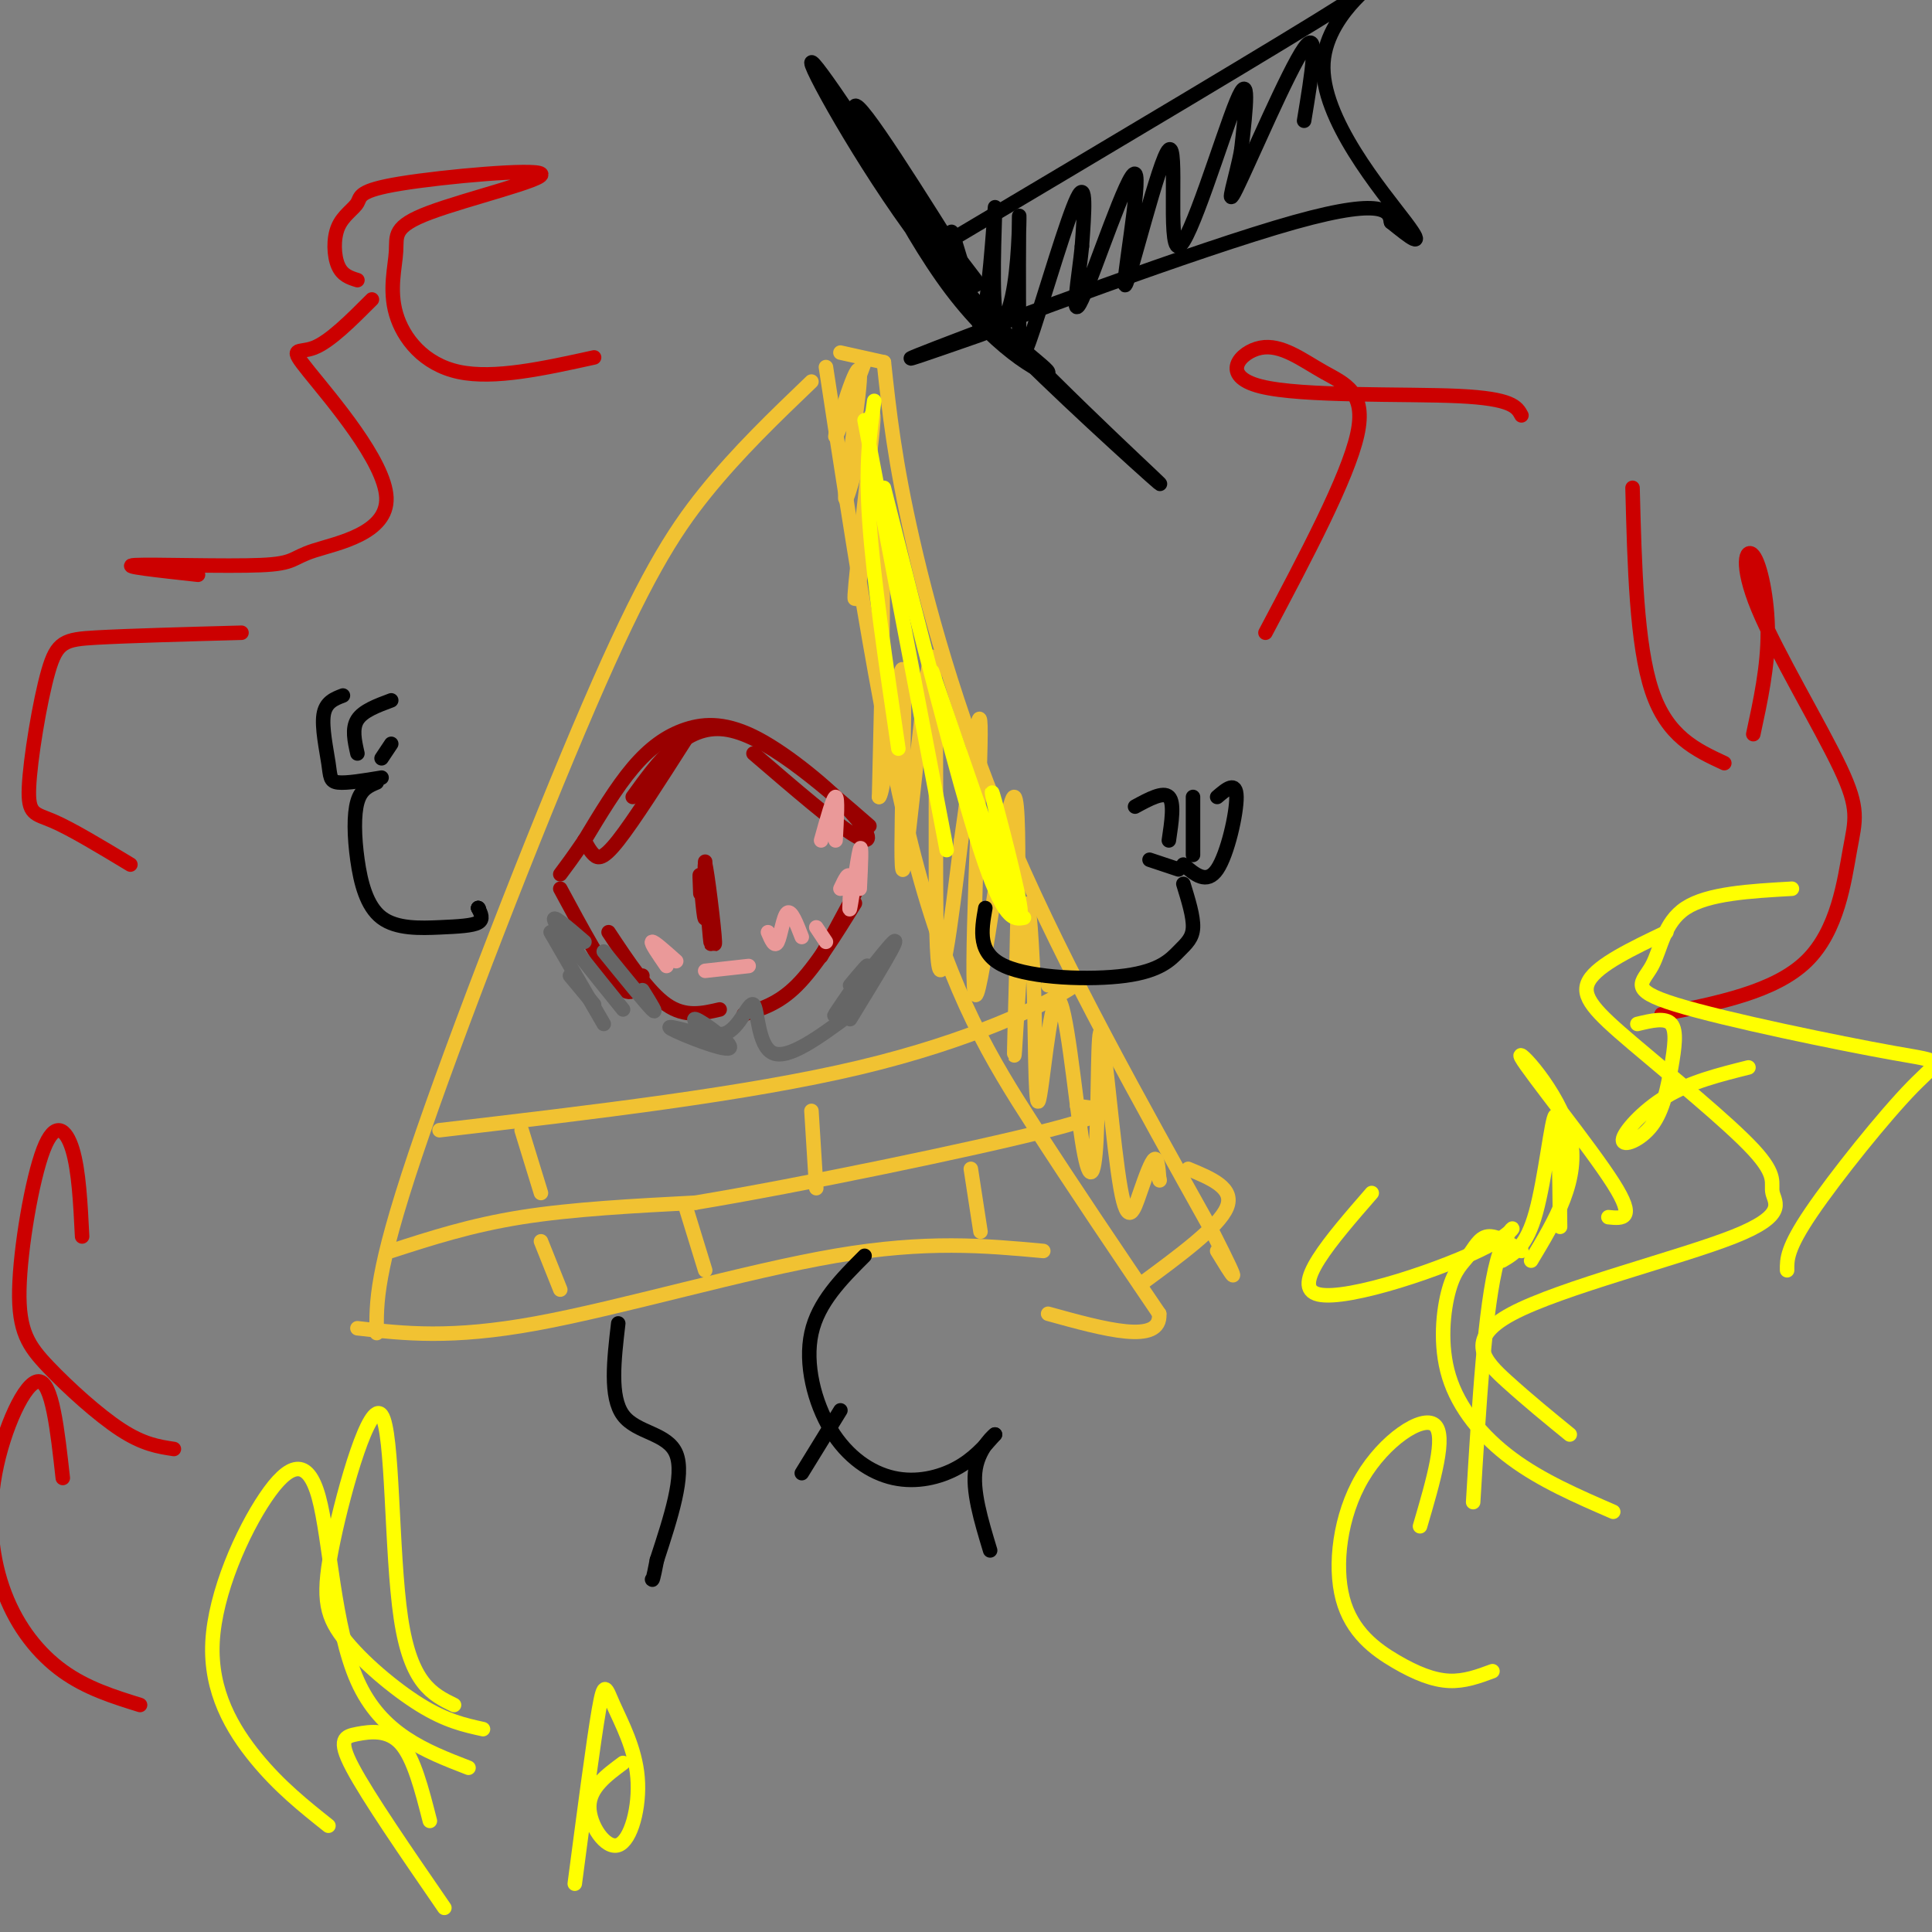 <svg viewBox='0 0 400 400' version='1.1' xmlns='http://www.w3.org/2000/svg' xmlns:xlink='http://www.w3.org/1999/xlink'><rect x="0" y="0" width="400" height="400" fill="#808080" stroke="none"/><g fill='none' stroke='rgb(241,194,50)' stroke-width='3' stroke-linecap='round' stroke-linejoin='round'><path d='M168,79c-7.607,7.292 -15.214,14.583 -22,23c-6.786,8.417 -12.750,17.958 -24,44c-11.250,26.042 -27.786,68.583 -36,93c-8.214,24.417 -8.107,30.708 -8,37'/><path d='M74,275c9.689,1.111 19.378,2.222 37,-1c17.622,-3.222 43.178,-10.778 62,-14c18.822,-3.222 30.911,-2.111 43,-1'/><path d='M171,76c5.933,38.889 11.867,77.778 19,104c7.133,26.222 15.467,39.778 24,53c8.533,13.222 17.267,26.111 26,39'/><path d='M240,272c0.500,6.500 -11.250,3.250 -23,0'/><path d='M174,73c0.000,0.000 9.000,2.000 9,2'/><path d='M183,75c1.111,10.267 2.222,20.533 6,37c3.778,16.467 10.222,39.133 21,64c10.778,24.867 25.889,51.933 41,79'/><path d='M251,255c7.000,13.833 4.000,8.917 1,4'/><path d='M246,242c4.833,2.000 9.667,4.000 8,8c-1.667,4.000 -9.833,10.000 -18,16'/><path d='M179,75c-3.233,8.740 -6.466,17.480 -6,15c0.466,-2.480 4.630,-16.180 5,-13c0.370,3.180 -3.054,23.241 -3,26c0.054,2.759 3.587,-11.783 5,-16c1.413,-4.217 0.707,1.892 0,8'/><path d='M180,95c-0.976,9.429 -3.417,29.000 -3,29c0.417,-0.000 3.690,-19.571 5,-16c1.310,3.571 0.655,30.286 0,57'/><path d='M182,165c1.230,-0.549 4.305,-30.421 5,-26c0.695,4.421 -0.989,43.133 0,41c0.989,-2.133 4.651,-45.113 6,-44c1.349,1.113 0.385,46.318 1,60c0.615,13.682 2.807,-4.159 5,-22'/><path d='M199,174c1.872,-12.590 4.052,-33.066 4,-22c-0.052,11.066 -2.337,53.675 -1,54c1.337,0.325 6.297,-41.635 8,-41c1.703,0.635 0.151,43.863 0,52c-0.151,8.137 1.100,-18.818 2,-27c0.900,-8.182 1.450,2.409 2,13'/><path d='M214,203c0.362,9.384 0.265,26.345 1,25c0.735,-1.345 2.300,-20.994 4,-21c1.700,-0.006 3.536,19.633 5,29c1.464,9.367 2.557,8.464 3,0c0.443,-8.464 0.238,-24.489 1,-22c0.762,2.489 2.493,23.492 4,32c1.507,8.508 2.790,4.521 4,1c1.210,-3.521 2.346,-6.578 3,-7c0.654,-0.422 0.827,1.789 1,4'/><path d='M240,244c0.167,0.667 0.083,0.333 0,0'/><path d='M91,234c31.867,-3.733 63.733,-7.467 87,-13c23.267,-5.533 37.933,-12.867 43,-16c5.067,-3.133 0.533,-2.067 -4,-1'/><path d='M81,259c8.250,-2.667 16.500,-5.333 27,-7c10.500,-1.667 23.250,-2.333 36,-3'/><path d='M144,249c21.556,-3.578 57.444,-11.022 73,-15c15.556,-3.978 10.778,-4.489 6,-5'/><path d='M108,234c0.000,0.000 4.000,13.000 4,13'/><path d='M168,230c0.000,0.000 1.000,16.000 1,16'/><path d='M142,250c0.000,0.000 4.000,13.000 4,13'/><path d='M201,242c0.000,0.000 2.000,13.000 2,13'/><path d='M112,257c0.000,0.000 4.000,10.000 4,10'/></g>
<g fill='none' stroke='rgb(153,0,0)' stroke-width='3' stroke-linecap='round' stroke-linejoin='round'><path d='M121,174c0.600,1.133 1.200,2.267 2,3c0.800,0.733 1.800,1.067 5,-3c3.200,-4.067 8.600,-12.533 14,-21'/><path d='M131,165c5.417,-7.500 10.833,-15.000 19,-14c8.167,1.000 19.083,10.500 30,20'/><path d='M156,156c8.515,7.323 17.030,14.646 21,17c3.970,2.354 3.395,-0.262 -1,-5c-4.395,-4.738 -12.611,-11.600 -19,-15c-6.389,-3.400 -10.951,-3.338 -15,-2c-4.049,1.338 -7.585,3.954 -11,8c-3.415,4.046 -6.707,9.523 -10,15'/><path d='M121,174c-2.500,3.667 -3.750,5.333 -5,7'/><path d='M116,184c4.583,8.500 9.167,17.000 12,20c2.833,3.000 3.917,0.500 5,-2'/><path d='M126,193c4.083,6.167 8.167,12.333 12,15c3.833,2.667 7.417,1.833 11,1'/><path d='M154,210c3.583,-1.083 7.167,-2.167 11,-6c3.833,-3.833 7.917,-10.417 12,-17'/><path d='M170,198c0.000,0.000 7.000,-13.000 7,-13'/><path d='M145,185c-0.113,-2.613 -0.226,-5.226 0,-3c0.226,2.226 0.793,9.290 1,8c0.207,-1.290 0.056,-10.933 0,-11c-0.056,-0.067 -0.015,9.444 0,10c0.015,0.556 0.004,-7.841 0,-10c-0.004,-2.159 -0.002,1.921 0,6'/><path d='M146,185c0.590,4.418 2.065,12.463 2,10c-0.065,-2.463 -1.671,-15.432 -2,-16c-0.329,-0.568 0.620,11.266 1,15c0.380,3.734 0.190,-0.633 0,-5'/></g>
<g fill='none' stroke='rgb(234,153,153)' stroke-width='3' stroke-linecap='round' stroke-linejoin='round'><path d='M159,193c0.689,1.622 1.378,3.244 2,2c0.622,-1.244 1.178,-5.356 2,-6c0.822,-0.644 1.911,2.178 3,5'/><path d='M169,192c0.000,0.000 2.000,3.000 2,3'/><path d='M174,184c0.905,-1.929 1.810,-3.857 2,-2c0.190,1.857 -0.333,7.500 0,6c0.333,-1.500 1.524,-10.143 2,-12c0.476,-1.857 0.238,3.071 0,8'/><path d='M173,174c0.250,-4.500 0.500,-9.000 0,-9c-0.500,0.000 -1.750,4.500 -3,9'/><path d='M155,200c0.000,0.000 -9.000,1.000 -9,1'/><path d='M140,199c-2.333,-2.083 -4.667,-4.167 -5,-4c-0.333,0.167 1.333,2.583 3,5'/></g>
<g fill='none' stroke='rgb(102,102,102)' stroke-width='3' stroke-linecap='round' stroke-linejoin='round'><path d='M125,197c4.333,5.333 8.667,10.667 10,12c1.333,1.333 -0.333,-1.333 -2,-4'/><path d='M121,195c-3.667,-3.167 -7.333,-6.333 -6,-4c1.333,2.333 7.667,10.167 14,18'/><path d='M114,193c0.000,0.000 11.000,19.000 11,19'/><path d='M118,202c0.000,0.000 5.000,6.000 5,6'/><path d='M176,204c2.357,-2.827 4.714,-5.655 3,-3c-1.714,2.655 -7.500,10.792 -6,9c1.500,-1.792 10.286,-13.512 12,-15c1.714,-1.488 -3.643,7.256 -9,16'/><path d='M176,210c-6.420,4.736 -12.839,9.471 -16,8c-3.161,-1.471 -3.063,-9.150 -4,-10c-0.937,-0.850 -2.909,5.129 -6,6c-3.091,0.871 -7.303,-3.364 -6,-3c1.303,0.364 8.120,5.329 7,6c-1.120,0.671 -10.177,-2.951 -12,-4c-1.823,-1.049 3.589,0.476 9,2'/></g>
<g fill='none' stroke='rgb(0,0,0)' stroke-width='3' stroke-linecap='round' stroke-linejoin='round'><path d='M202,59c-12.094,-19.332 -24.188,-38.665 -25,-37c-0.812,1.665 9.658,24.327 20,38c10.342,13.673 20.556,18.356 20,17c-0.556,-1.356 -11.880,-8.750 -24,-24c-12.120,-15.250 -25.034,-38.357 -25,-40c0.034,-1.643 13.017,18.179 26,38'/><path d='M194,51c5.834,8.987 7.420,12.455 18,23c10.580,10.545 30.156,28.167 28,26c-2.156,-2.167 -26.042,-24.122 -41,-41c-14.958,-16.878 -20.988,-28.679 -19,-28c1.988,0.679 11.994,13.840 22,27'/><path d='M193,52c36.899,-21.929 73.798,-43.857 85,-51c11.202,-7.143 -3.292,0.500 -4,12c-0.708,11.500 12.369,26.857 17,33c4.631,6.143 0.815,3.071 -3,0'/><path d='M288,46c-0.401,-1.607 0.098,-5.625 -20,0c-20.098,5.625 -60.791,20.894 -74,26c-13.209,5.106 1.068,0.049 7,-2c5.932,-2.049 3.520,-1.090 1,-6c-2.520,-4.910 -5.149,-15.689 -5,-16c0.149,-0.311 3.074,9.844 6,20'/><path d='M203,68c1.668,-3.839 2.839,-23.436 3,-25c0.161,-1.564 -0.686,14.904 0,21c0.686,6.096 2.906,1.821 4,-5c1.094,-6.821 1.061,-16.187 1,-14c-0.061,2.187 -0.150,15.926 0,23c0.150,7.074 0.540,7.481 3,0c2.460,-7.481 6.988,-22.852 9,-27c2.012,-4.148 1.506,2.926 1,10'/><path d='M224,51c-0.586,6.146 -2.551,16.509 0,11c2.551,-5.509 9.617,-26.892 11,-26c1.383,0.892 -2.917,24.060 -2,23c0.917,-1.060 7.050,-26.346 9,-28c1.950,-1.654 -0.283,20.324 2,20c2.283,-0.324 9.081,-22.950 12,-30c2.919,-7.050 1.960,1.475 1,10'/><path d='M257,31c-0.905,5.262 -3.667,13.417 -1,8c2.667,-5.417 10.762,-24.405 14,-29c3.238,-4.595 1.619,5.202 0,15'/><path d='M204,188c-0.834,4.719 -1.668,9.439 4,12c5.668,2.561 17.839,2.965 25,2c7.161,-0.965 9.313,-3.298 11,-5c1.687,-1.702 2.911,-2.772 3,-5c0.089,-2.228 -0.955,-5.614 -2,-9'/><path d='M245,179c2.422,2.089 4.844,4.178 7,1c2.156,-3.178 4.044,-11.622 4,-15c-0.044,-3.378 -2.022,-1.689 -4,0'/><path d='M242,174c0.583,-3.917 1.167,-7.833 0,-9c-1.167,-1.167 -4.083,0.417 -7,2'/><path d='M247,177c0.000,0.000 0.000,-12.000 0,-12'/><path d='M244,180c0.000,0.000 -6.000,-2.000 -6,-2'/><path d='M99,188c0.000,0.000 0.100,0.100 0.1,0.1'/><path d='M99,188c0.000,0.000 0.100,0.100 0.1,0.1'/><path d='M99,188c0.581,1.168 1.162,2.335 0,3c-1.162,0.665 -4.065,0.827 -8,1c-3.935,0.173 -8.900,0.356 -12,-2c-3.100,-2.356 -4.335,-7.250 -5,-12c-0.665,-4.750 -0.762,-9.357 0,-12c0.762,-2.643 2.381,-3.321 4,-4'/><path d='M79,161c-3.631,0.601 -7.262,1.202 -9,1c-1.738,-0.202 -1.583,-1.208 -2,-4c-0.417,-2.792 -1.405,-7.369 -1,-10c0.405,-2.631 2.202,-3.315 4,-4'/><path d='M74,156c-0.583,-2.583 -1.167,-5.167 0,-7c1.167,-1.833 4.083,-2.917 7,-4'/><path d='M79,157c0.000,0.000 2.000,-3.000 2,-3'/><path d='M166,305c0.000,0.000 8.000,-13.000 8,-13'/><path d='M179,260c-4.799,4.805 -9.598,9.611 -11,16c-1.402,6.389 0.593,14.362 4,20c3.407,5.638 8.225,8.941 13,10c4.775,1.059 9.507,-0.126 13,-2c3.493,-1.874 5.746,-4.437 8,-7'/><path d='M206,297c0.222,-0.289 -3.222,2.489 -4,7c-0.778,4.511 1.111,10.756 3,17'/><path d='M128,274c-0.889,7.622 -1.778,15.244 1,19c2.778,3.756 9.222,3.644 11,8c1.778,4.356 -1.111,13.178 -4,22'/><path d='M136,323c-0.833,4.333 -0.917,4.167 -1,4'/></g>
<g fill='none' stroke='rgb(204,0,0)' stroke-width='3' stroke-linecap='round' stroke-linejoin='round'><path d='M123,74c-10.353,2.279 -20.706,4.559 -28,3c-7.294,-1.559 -11.528,-6.956 -13,-12c-1.472,-5.044 -0.180,-9.736 0,-13c0.180,-3.264 -0.751,-5.102 7,-8c7.751,-2.898 24.183,-6.858 23,-8c-1.183,-1.142 -19.980,0.534 -29,2c-9.020,1.466 -8.263,2.723 -9,4c-0.737,1.277 -2.968,2.575 -4,5c-1.032,2.425 -0.866,5.979 0,8c0.866,2.021 2.433,2.511 4,3'/><path d='M77,62c-4.359,4.367 -8.717,8.733 -12,10c-3.283,1.267 -5.490,-0.566 -1,5c4.490,5.566 15.675,18.530 16,26c0.325,7.470 -10.212,9.446 -15,11c-4.788,1.554 -3.828,2.688 -11,3c-7.172,0.312 -22.478,-0.196 -26,0c-3.522,0.196 4.739,1.098 13,2'/><path d='M50,131c-11.683,0.316 -23.365,0.632 -30,1c-6.635,0.368 -8.222,0.789 -10,7c-1.778,6.211 -3.748,18.211 -4,24c-0.252,5.789 1.214,5.368 5,7c3.786,1.632 9.893,5.316 16,9'/><path d='M262,131c8.511,-16.071 17.021,-32.141 19,-41c1.979,-8.859 -2.575,-10.506 -7,-13c-4.425,-2.494 -8.722,-5.833 -13,-5c-4.278,0.833 -8.536,5.840 0,8c8.536,2.160 29.868,1.474 41,2c11.132,0.526 12.066,2.263 13,4'/><path d='M338,101c0.417,16.250 0.833,32.500 4,42c3.167,9.500 9.083,12.250 15,15'/><path d='M363,152c1.506,-6.973 3.012,-13.946 3,-21c-0.012,-7.054 -1.541,-14.188 -3,-16c-1.459,-1.812 -2.847,1.700 1,11c3.847,9.300 12.928,24.390 17,33c4.072,8.610 3.135,10.741 2,17c-1.135,6.259 -2.467,16.645 -9,23c-6.533,6.355 -18.266,8.677 -30,11'/><path d='M17,256c-0.339,-6.832 -0.678,-13.663 -2,-18c-1.322,-4.337 -3.628,-6.179 -6,0c-2.372,6.179 -4.811,20.378 -5,29c-0.189,8.622 1.872,11.668 6,16c4.128,4.332 10.322,9.952 15,13c4.678,3.048 7.839,3.524 11,4'/><path d='M13,306c-1.104,-9.963 -2.207,-19.927 -5,-20c-2.793,-0.073 -7.274,9.743 -9,19c-1.726,9.257 -0.695,17.954 2,25c2.695,7.046 7.056,12.442 12,16c4.944,3.558 10.472,5.279 16,7'/></g>
<g fill='none' stroke='rgb(255,255,0)' stroke-width='3' stroke-linecap='round' stroke-linejoin='round'><path d='M311,261c2.533,-1.489 5.067,-2.978 7,-10c1.933,-7.022 3.267,-19.578 4,-20c0.733,-0.422 0.867,11.289 1,23'/><path d='M317,261c5.083,-8.446 10.167,-16.893 8,-26c-2.167,-9.107 -11.583,-18.875 -10,-16c1.583,2.875 14.167,18.393 19,26c4.833,7.607 1.917,7.304 -1,7'/><path d='M315,259c-2.608,-1.623 -5.216,-3.246 -7,-3c-1.784,0.246 -2.743,2.362 -4,4c-1.257,1.638 -2.811,2.800 -4,7c-1.189,4.200 -2.012,11.438 0,18c2.012,6.562 6.861,12.446 13,17c6.139,4.554 13.570,7.777 21,11'/><path d='M294,316c2.776,-9.459 5.551,-18.918 3,-21c-2.551,-2.082 -10.429,3.213 -15,11c-4.571,7.787 -5.833,18.067 -4,25c1.833,6.933 6.763,10.521 11,13c4.237,2.479 7.782,3.851 11,4c3.218,0.149 6.109,-0.926 9,-2'/><path d='M94,353c-4.487,-2.197 -8.974,-4.394 -11,-18c-2.026,-13.606 -1.590,-38.621 -4,-42c-2.410,-3.379 -7.667,14.878 -10,26c-2.333,11.122 -1.744,15.110 2,20c3.744,4.890 10.641,10.683 16,14c5.359,3.317 9.179,4.159 13,5'/><path d='M97,366c-9.047,-3.503 -18.093,-7.005 -23,-18c-4.907,-10.995 -5.674,-29.482 -8,-38c-2.326,-8.518 -6.211,-7.067 -11,0c-4.789,7.067 -10.482,19.749 -11,30c-0.518,10.251 4.138,18.072 9,24c4.862,5.928 9.931,9.964 15,14'/><path d='M92,395c-7.911,-11.500 -15.821,-23.000 -19,-29c-3.179,-6.000 -1.625,-6.500 1,-7c2.625,-0.500 6.321,-1.000 9,2c2.679,3.000 4.339,9.500 6,16'/><path d='M119,390c1.942,-14.774 3.884,-29.548 5,-36c1.116,-6.452 1.407,-4.582 3,-1c1.593,3.582 4.489,8.878 5,15c0.511,6.122 -1.362,13.071 -4,14c-2.638,0.929 -6.039,-4.163 -6,-8c0.039,-3.837 3.520,-6.418 7,-9'/><path d='M325,297c-4.273,-3.484 -8.546,-6.969 -13,-11c-4.454,-4.031 -9.090,-8.609 1,-14c10.090,-5.391 34.905,-11.596 46,-16c11.095,-4.404 8.470,-7.006 8,-9c-0.470,-1.994 1.214,-3.380 -4,-9c-5.214,-5.620 -17.327,-15.475 -25,-22c-7.673,-6.525 -10.907,-9.722 -9,-13c1.907,-3.278 8.953,-6.639 16,-10'/><path d='M371,184c-8.700,0.495 -17.399,0.990 -22,4c-4.601,3.010 -5.103,8.536 -7,12c-1.897,3.464 -5.188,4.865 5,8c10.188,3.135 33.854,8.005 45,10c11.146,1.995 9.770,1.114 4,7c-5.770,5.886 -15.934,18.539 -21,26c-5.066,7.461 -5.033,9.731 -5,12'/><path d='M339,212c2.898,-0.696 5.796,-1.392 7,0c1.204,1.392 0.715,4.873 0,9c-0.715,4.127 -1.656,8.900 -4,12c-2.344,3.100 -6.093,4.527 -6,3c0.093,-1.527 4.026,-6.008 9,-9c4.974,-2.992 10.987,-4.496 17,-6'/><path d='M284,247c-8.518,9.798 -17.036,19.595 -11,21c6.036,1.405 26.625,-5.583 35,-10c8.375,-4.417 4.536,-6.262 2,3c-2.536,9.262 -3.768,29.631 -5,50'/><path d='M181,83c-0.917,6.500 -1.833,13.000 -1,25c0.833,12.000 3.417,29.500 6,47'/><path d='M179,87c0.000,0.000 17.000,89.000 17,89'/><path d='M183,101c7.583,30.083 15.167,60.167 20,75c4.833,14.833 6.917,14.417 9,14'/><path d='M193,139c8.200,23.889 16.400,47.778 18,50c1.600,2.222 -3.400,-17.222 -5,-23c-1.600,-5.778 0.200,2.111 2,10'/></g>
</svg>